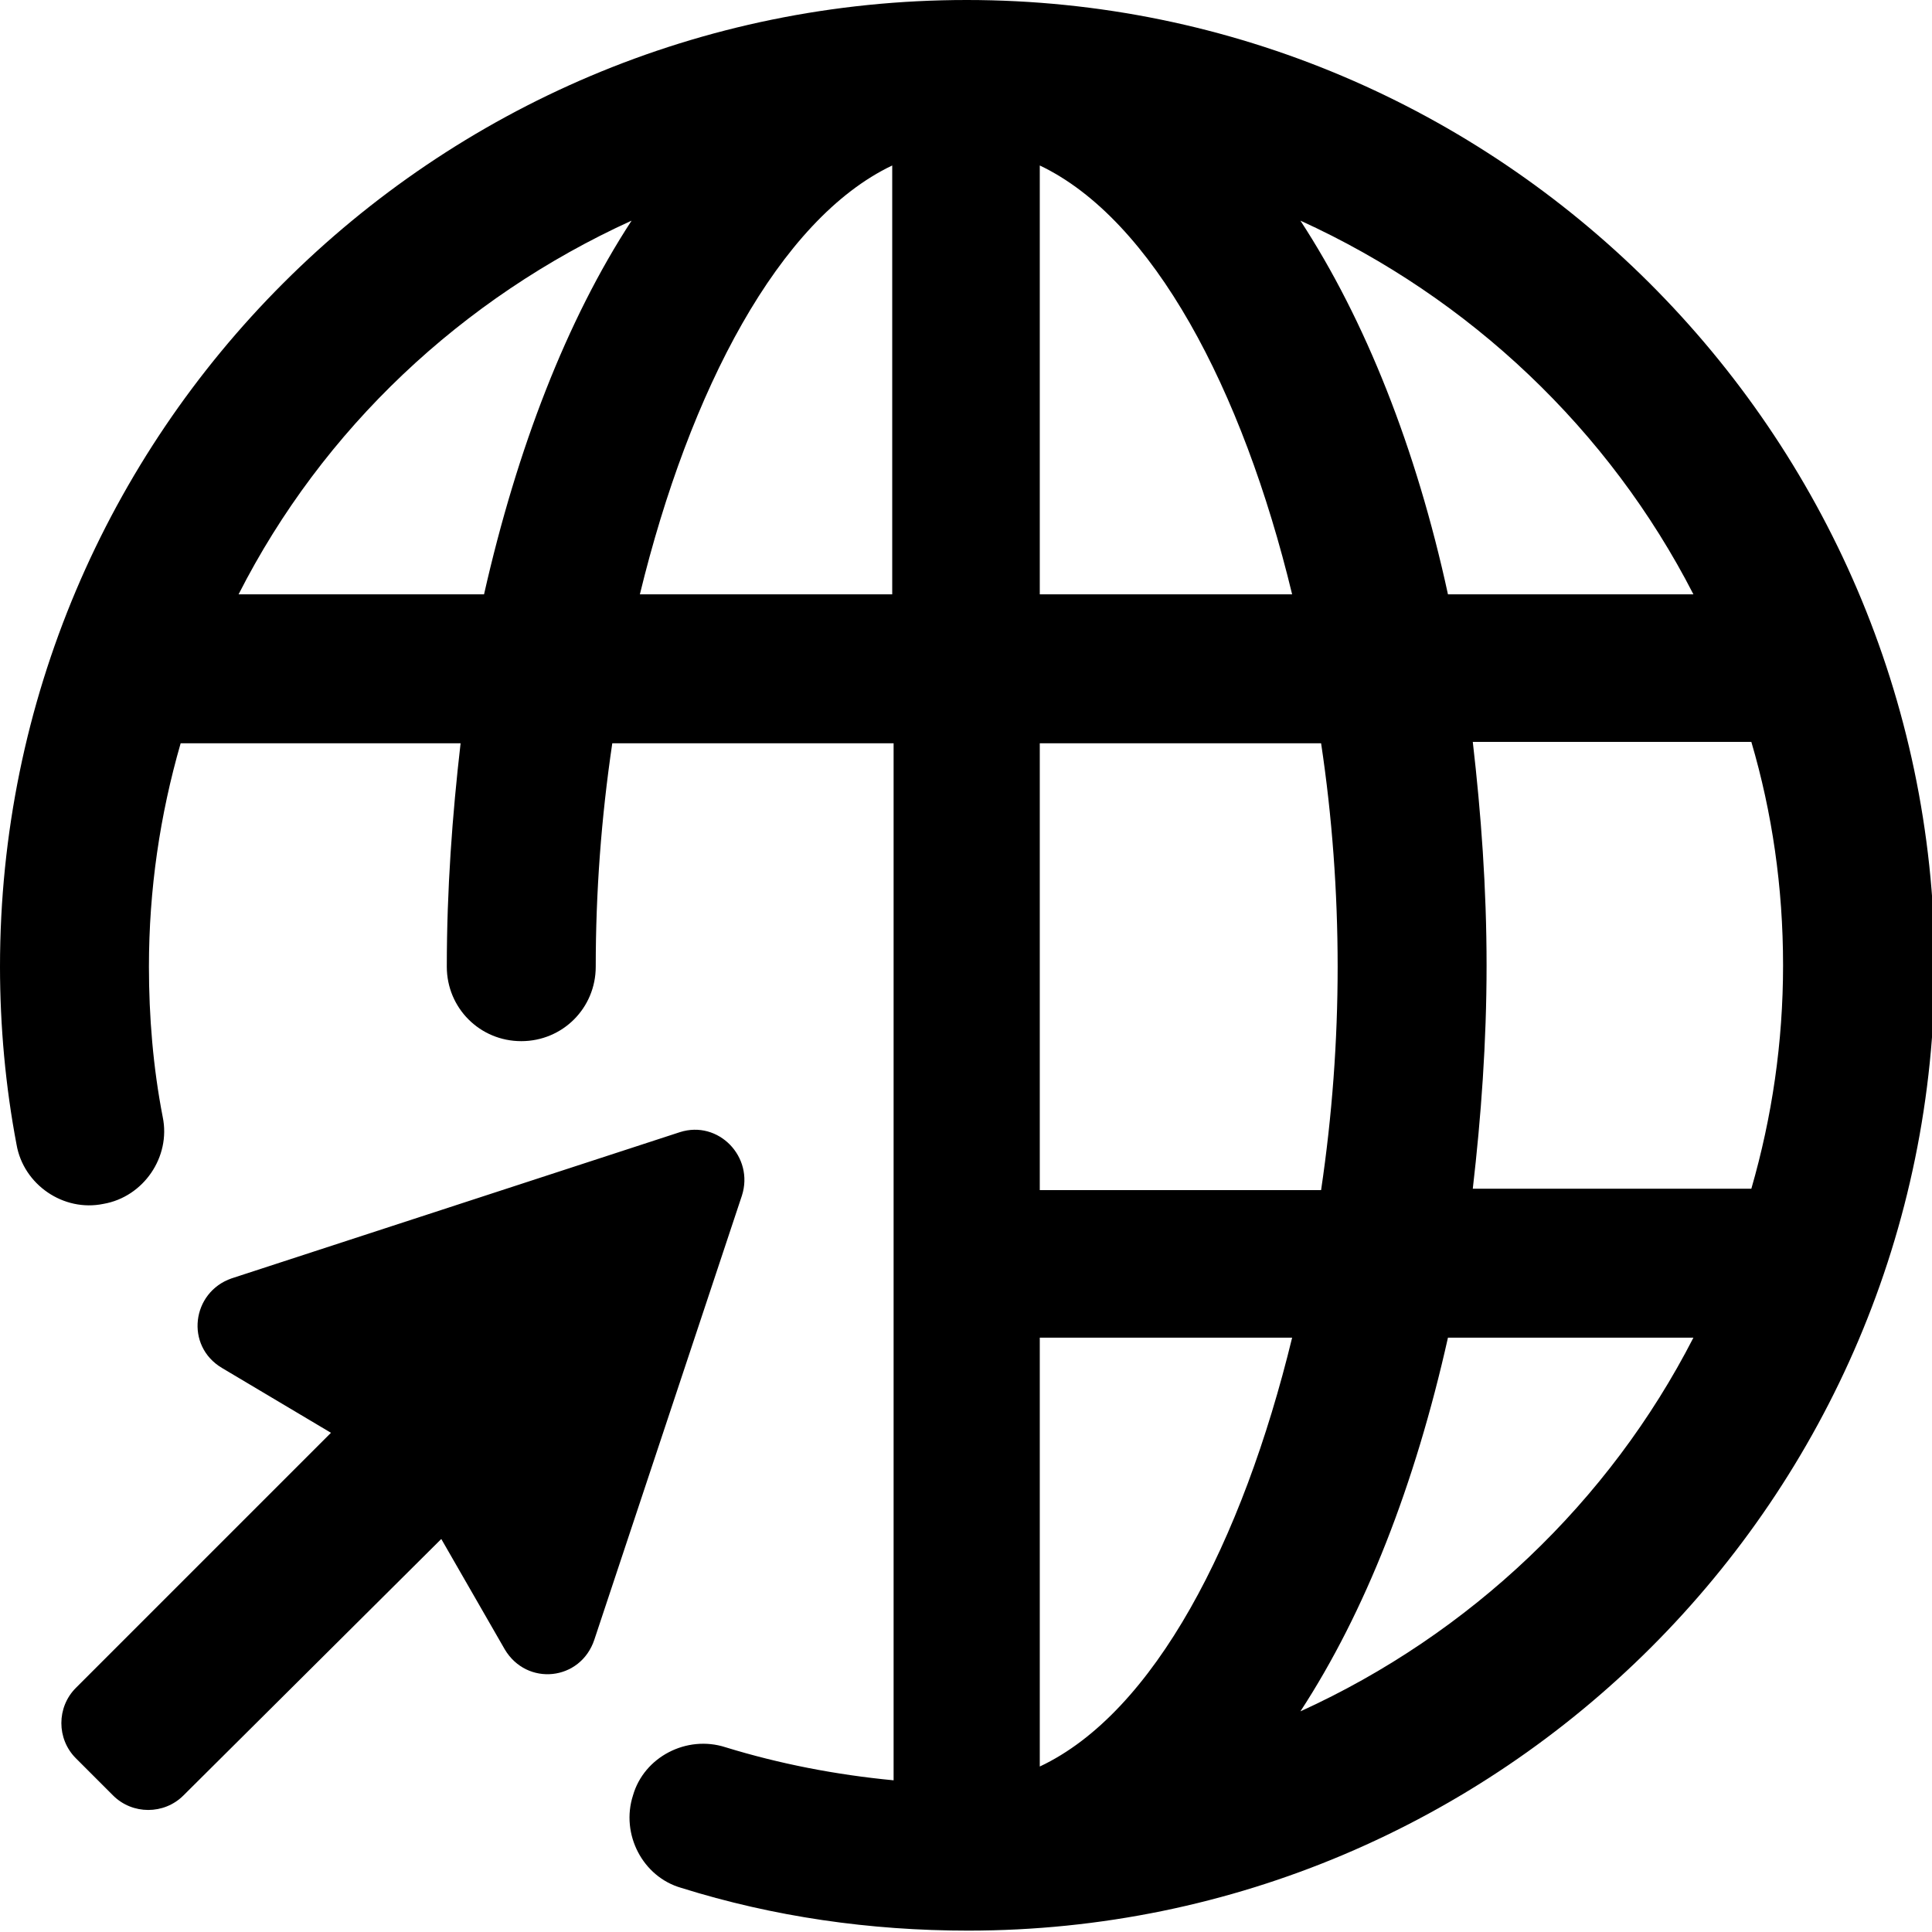 <?xml version="1.0" encoding="UTF-8"?>
<svg xmlns="http://www.w3.org/2000/svg" xmlns:xlink="http://www.w3.org/1999/xlink" version="1.1" id="Ebene_1" x="0px" y="0px" viewBox="0 0 140.1 140.1" style="enable-background:new 0 0 140.1 140.1;" xml:space="preserve">
<style type="text/css">
	.st0{clip-path:url(#SVGID_00000171717348525741546510000007540109938483009727_);}
</style>
<path d="M49.3,82.1L16.8,92.7c-2.9,1-3.4,4.9-0.7,6.5l7.9,4.7L5.5,122.4c-1.4,1.4-1.4,3.7,0,5.1l2.7,2.7c1.4,1.4,3.7,1.4,5.1,0  L32,111.6l4.6,8c1.6,2.7,5.5,2.3,6.5-0.7l10.7-32.2C54.7,83.9,52.1,81.2,49.3,82.1z M70.1,0C31.4,0,0,31.4,0,70.1  c0,4.3,0.4,8.7,1.2,12.9c0.5,2.9,3.4,4.9,6.3,4.3c2.9-0.5,4.9-3.4,4.3-6.3c-0.7-3.6-1-7.3-1-10.9c0-5.6,0.8-11,2.3-16.2h20.3  c-0.6,5.2-1,10.6-1,16.2c0,3,2.4,5.4,5.4,5.4c3,0,5.4-2.4,5.4-5.4c0-5.4,0.4-10.8,1.2-16.2h20.4v75.2c-4.2-0.4-8.3-1.2-12.2-2.4  c-2.8-0.9-5.9,0.7-6.7,3.5c-0.9,2.8,0.7,5.9,3.5,6.7c6.7,2.1,13.7,3.1,20.8,3.1c38.6,0,70.1-31.4,70.1-70.1  C140.1,31.4,108.7,0,70.1,0z M35.1,43.1H17.3c6.1-12,16.2-21.5,28.5-27.1C41.1,23.2,37.5,32.5,35.1,43.1z M64.7,43.1H46.4  C50,28.3,56.5,15.9,64.7,12V43.1z M122.8,43.1H105c-2.3-10.6-6-19.9-10.7-27.1C106.6,21.6,116.7,31.2,122.8,43.1z M75.4,12  c8.2,3.9,14.7,16.2,18.3,31.1H75.4V12z M75.4,53.9h20.4c0.8,5.3,1.2,10.8,1.2,16.2c0,5.4-0.4,10.8-1.2,16.2H75.4V53.9z M75.4,128.1  V97h18.3C90.1,111.8,83.7,124.2,75.4,128.1z M94.3,124.1c4.7-7.2,8.3-16.4,10.7-27.1h17.8C116.7,108.9,106.6,118.5,94.3,124.1z   M106.8,86.2c0.6-5.2,1-10.6,1-16.2c0-5.6-0.4-11-1-16.2H127c1.5,5.1,2.3,10.5,2.3,16.2c0,5.6-0.8,11-2.3,16.2H106.8z"></path>
</svg>

